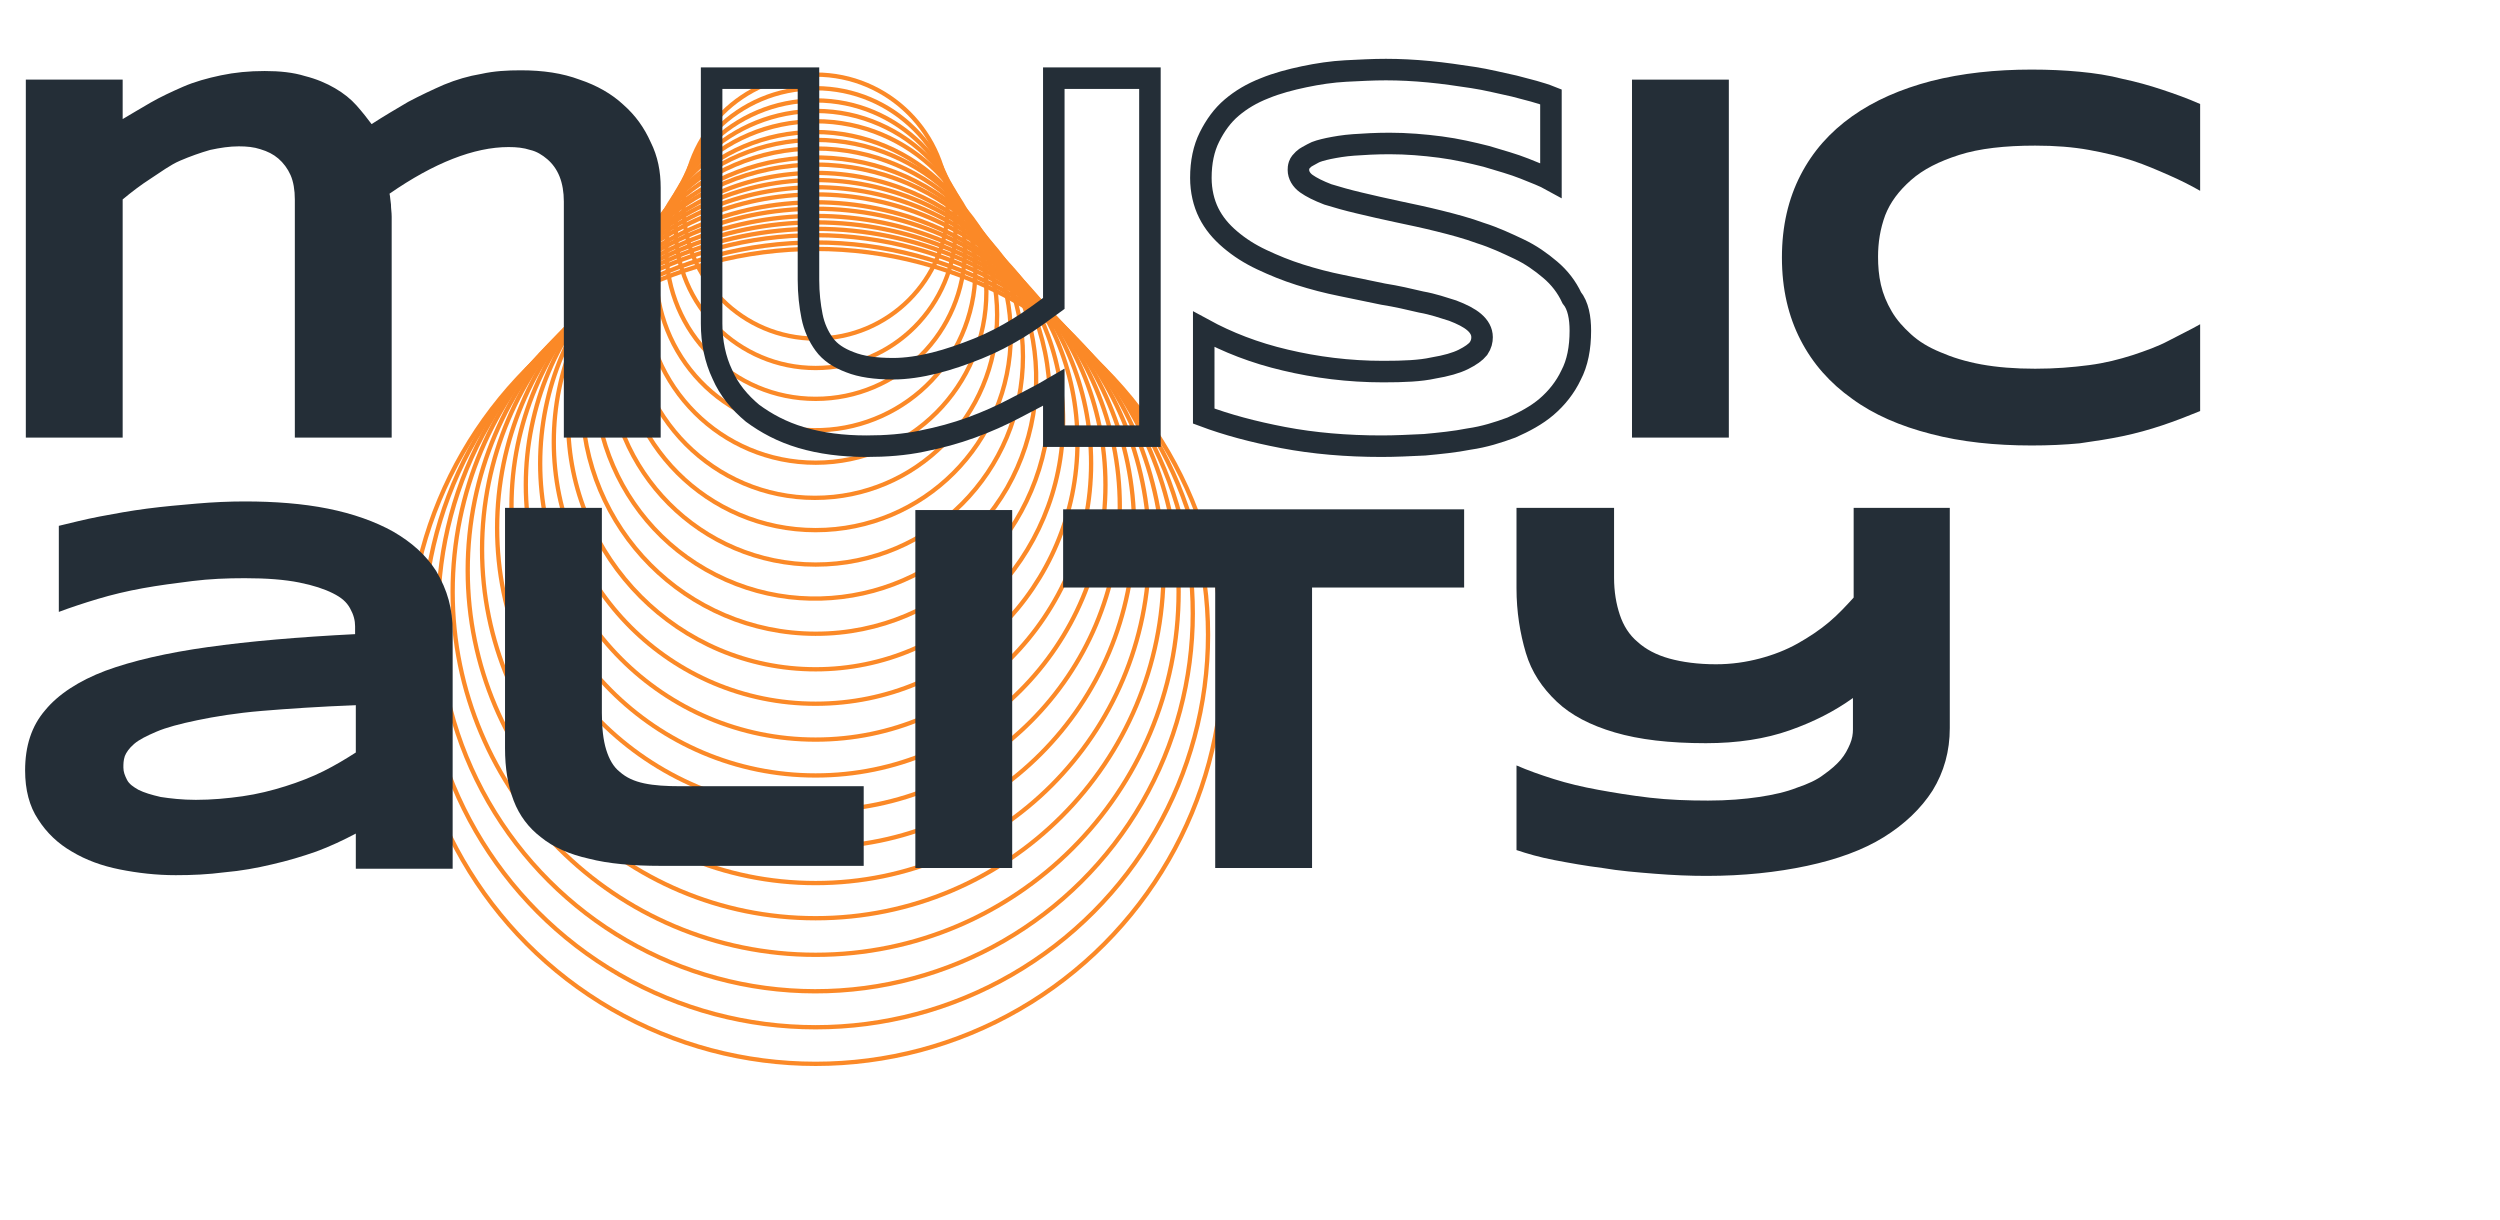 <?xml version="1.0" encoding="UTF-8"?> <!-- Generator: Adobe Illustrator 23.0.3, SVG Export Plug-In . SVG Version: 6.00 Build 0) --> <svg xmlns="http://www.w3.org/2000/svg" xmlns:xlink="http://www.w3.org/1999/xlink" id="Слой_1" x="0px" y="0px" viewBox="0 0 348.5 170.1" style="enable-background:new 0 0 348.5 170.1;" xml:space="preserve"> <style type="text/css"> .st0{opacity:0.9;} .st1{fill:none;stroke:#FB7C0F;stroke-width:0.6;stroke-miterlimit:10;} .st2{enable-background:new ;} .st3{fill:#242E37;} .st4{fill:none;stroke:#242E37;stroke-width:3;stroke-miterlimit:10;} </style> <title>Ресурс 2812</title> <g> <g id="Graphic_Element"> <g class="st0"> <ellipse class="st1" cx="113.7" cy="28.8" rx="18.4" ry="18.4"></ellipse> <ellipse class="st1" cx="113.7" cy="31.8" rx="19.5" ry="19.5"></ellipse> <ellipse class="st1" cx="113.7" cy="34.8" rx="20.8" ry="20.8"></ellipse> <path class="st1" d="M135.2,43.5c-3.2,11.9-15.4,18.9-27.3,15.7C96.1,56.1,89,43.9,92.2,32c3.2-11.9,15.4-18.9,27.2-15.8 C131.3,19.4,138.4,31.6,135.2,43.5C135.2,43.5,135.2,43.5,135.2,43.5z"></path> <ellipse transform="matrix(1 -1.221729e-03 1.221729e-03 1 -4.968976e-02 0.139)" class="st1" cx="113.7" cy="40.7" rx="23.8" ry="23.8"></ellipse> <ellipse class="st1" cx="113.6" cy="43.9" rx="25.4" ry="25.5"></ellipse> <ellipse class="st1" cx="113.7" cy="46.7" rx="27.2" ry="27.2"></ellipse> <ellipse class="st1" cx="113.7" cy="49.7" rx="28.9" ry="29"></ellipse> <path class="st1" d="M140.4,68c-8.5,14.7-27.3,19.8-42,11.4S78.5,52.1,87,37.4s27.3-19.8,42-11.4c0,0,0,0,0,0 C143.7,34.4,148.8,53.2,140.4,68C140.4,68,140.4,68,140.4,68z"></path> <ellipse transform="matrix(1.570732e-03 -1 1 1.570732e-03 57.852 169.258)" class="st1" cx="113.7" cy="55.7" rx="32.7" ry="32.6"></ellipse> <ellipse class="st1" cx="113.7" cy="58.7" rx="34.5" ry="34.6"></ellipse> <ellipse class="st1" cx="113.7" cy="61.6" rx="36.5" ry="36.5"></ellipse> <ellipse class="st1" cx="113.7" cy="64.6" rx="38.4" ry="38.5"></ellipse> <ellipse class="st1" cx="113.7" cy="67.6" rx="40.4" ry="40.5"></ellipse> <ellipse class="st1" cx="113.7" cy="70.6" rx="42.4" ry="42.4"></ellipse> <ellipse class="st1" cx="113.7" cy="73.6" rx="44.4" ry="44.5"></ellipse> <ellipse class="st1" cx="113.7" cy="76.6" rx="46.5" ry="46.5"></ellipse> <ellipse class="st1" cx="113.7" cy="79.5" rx="48.5" ry="48.5"></ellipse> <ellipse class="st1" cx="113.7" cy="82.5" rx="50.6" ry="50.6"></ellipse> <ellipse transform="matrix(1.221725e-03 -1 1 1.221725e-03 28.035 199.079)" class="st1" cx="113.7" cy="85.5" rx="52.7" ry="52.6"></ellipse> <ellipse class="st1" cx="113.7" cy="88.5" rx="54.7" ry="54.7"></ellipse> <ellipse class="st1" cx="113.7" cy="91.5" rx="56.8" ry="56.8"></ellipse> </g> <g class="st2"> <path class="st3" d="M92.1,26.2V61H78.6V28.1c0-1.3-0.2-2.5-0.6-3.5c-0.4-1-1-1.8-1.7-2.4c-0.7-0.6-1.5-1.1-2.4-1.3 c-0.9-0.3-1.9-0.4-3-0.4c-4.8,0-10.4,2.2-16.6,6.5c0.1,0.4,0.1,0.9,0.2,1.5c0,0.6,0.1,1.1,0.1,1.7V61H41.1V27.8 c0-1.3-0.2-2.5-0.6-3.4c-0.4-0.9-1-1.7-1.7-2.3s-1.5-1-2.5-1.3c-0.9-0.3-1.9-0.4-3-0.4c-1.3,0-2.6,0.2-4,0.5 c-1.4,0.4-2.8,0.9-4.2,1.5S22.4,24,21,24.9c-1.4,0.9-2.7,1.9-3.9,2.9V61H3.6V11.1h13.5v5.5c1.2-0.7,2.5-1.5,3.9-2.3 c1.4-0.8,2.9-1.5,4.5-2.2c1.6-0.7,3.4-1.2,5.3-1.6c1.9-0.4,3.9-0.6,6.1-0.6c2.1,0,4,0.2,5.6,0.7c1.6,0.4,3,1,4.2,1.7 c1.2,0.7,2.2,1.5,3,2.4c0.8,0.9,1.5,1.8,2.1,2.6c1.7-1.1,3.4-2.1,5.1-3.1c1.7-0.9,3.4-1.7,5-2.4c1.7-0.7,3.4-1.2,5.2-1.5 c1.8-0.4,3.6-0.5,5.5-0.5c3.1,0,5.8,0.4,8.2,1.3c2.4,0.8,4.5,2,6.1,3.5c1.7,1.5,2.9,3.2,3.8,5.2C91.7,21.8,92.1,23.9,92.1,26.2z"></path> </g> <g class="st2"> <path class="st4" d="M160.3,10.9v49.9h-13.4V54c-1.7,1-3.5,1.9-5.4,2.9c-1.9,1-3.9,1.9-6.1,2.7c-2.2,0.8-4.4,1.4-6.9,1.9 c-2.4,0.5-5,0.7-7.7,0.7c-3.4,0-6.4-0.4-9.1-1.2c-2.7-0.8-4.9-2-6.8-3.4c-1.8-1.5-3.3-3.3-4.2-5.4c-1-2.1-1.5-4.5-1.5-7.1V10.9 h13.5V39c0,1.9,0.2,3.6,0.5,5.1c0.3,1.5,0.9,2.8,1.7,3.9s2,1.9,3.6,2.5c1.5,0.6,3.5,0.9,6,0.9c1.8,0,3.8-0.3,5.8-0.8 c2-0.5,4-1.2,6-2c2-0.8,3.9-1.8,5.7-2.9c1.8-1.1,3.4-2.3,4.9-3.4V10.9H160.3z"></path> <path class="st4" d="M220.3,46.1c0,2.4-0.4,4.5-1.3,6.2c-0.8,1.7-2,3.2-3.4,4.4c-1.4,1.2-3.1,2.1-4.9,2.9 c-1.9,0.7-3.8,1.3-5.9,1.6c-2,0.4-4.1,0.6-6.2,0.8c-2.1,0.1-4.1,0.2-6,0.2c-4.9,0-9.5-0.4-13.7-1.2s-7.9-1.8-11.1-3V45.9 c3.3,1.8,7.1,3.3,11.4,4.3c4.2,1,8.8,1.6,13.6,1.6c2.9,0,5.2-0.1,7-0.5c1.8-0.3,3.2-0.7,4.2-1.2c1-0.5,1.7-1,2.1-1.5 c0.4-0.6,0.5-1.1,0.5-1.6c0-0.8-0.4-1.5-1.1-2.1c-0.7-0.6-1.7-1.1-3-1.6c-1.3-0.4-2.7-0.9-4.4-1.2c-1.7-0.4-3.4-0.8-5.3-1.1 c-1.9-0.4-3.8-0.8-5.8-1.2c-2-0.4-3.9-0.9-5.8-1.5s-3.6-1.3-5.3-2.1c-1.7-0.8-3.1-1.7-4.4-2.8c-1.3-1.1-2.3-2.3-3-3.7 c-0.7-1.4-1.1-3.1-1.1-4.9c0-2.2,0.4-4.1,1.2-5.7s1.8-3,3.1-4.1c1.3-1.1,2.8-2,4.6-2.7c1.7-0.7,3.6-1.2,5.5-1.6 c1.9-0.4,3.9-0.7,5.8-0.8c2-0.1,3.8-0.2,5.6-0.2c1.9,0,3.9,0.1,6,0.3s4.1,0.5,6.1,0.8c2,0.3,3.9,0.8,5.8,1.2 c1.9,0.5,3.6,0.9,5.1,1.5v11.6c-0.9-0.5-2.2-1-3.7-1.6s-3.3-1.1-5.3-1.7c-2-0.5-4.1-1-6.4-1.3s-4.7-0.5-7.1-0.5 c-1.9,0-3.6,0.1-5,0.2c-1.4,0.1-2.5,0.3-3.5,0.5c-0.9,0.2-1.7,0.4-2.2,0.7c-0.5,0.3-1,0.5-1.3,0.8c-0.3,0.3-0.5,0.5-0.6,0.8 s-0.1,0.5-0.1,0.7c0,0.7,0.4,1.4,1.1,1.9s1.7,1,3,1.5c1.3,0.4,2.7,0.8,4.4,1.2c1.7,0.4,3.4,0.8,5.3,1.2c1.9,0.4,3.8,0.8,5.8,1.3 c2,0.5,3.9,1,5.8,1.7c1.9,0.6,3.6,1.4,5.3,2.2c1.7,0.8,3.1,1.8,4.4,2.9c1.3,1.1,2.3,2.4,3,3.9C220,42.6,220.3,44.3,220.3,46.1z"></path> </g> <g class="st2"> <path class="st3" d="M227.5,61V11.1H241V61H227.5z"></path> <path class="st3" d="M262.8,30c-0.7,1.9-1,3.8-1,5.8c0,1.3,0.1,2.6,0.4,3.9c0.3,1.3,0.8,2.5,1.5,3.7s1.6,2.2,2.7,3.2 c1.1,1,2.4,1.8,4.1,2.5c1.6,0.7,3.5,1.3,5.7,1.7s4.7,0.6,7.5,0.6c2.8,0,5.2-0.2,7.5-0.5s4.2-0.8,6.1-1.4c1.8-0.6,3.5-1.2,5-2 s3-1.5,4.4-2.3v12.1c-1.7,0.7-3.5,1.4-5.3,2s-3.6,1.1-5.5,1.5c-1.9,0.4-3.9,0.7-6,1c-2.1,0.2-4.3,0.3-6.7,0.3 c-5.1,0-9.8-0.5-14-1.6c-4.3-1.1-8-2.7-11-4.9c-3.1-2.2-5.5-4.9-7.2-8.2c-1.7-3.3-2.6-7.1-2.6-11.5c0-4.4,0.9-8.2,2.6-11.5 c1.7-3.3,4.1-6,7.2-8.2c3.1-2.2,6.8-3.8,11-4.9c4.3-1.1,9-1.6,14-1.6c2.4,0,4.6,0.1,6.7,0.3s4.1,0.5,6,1c1.9,0.4,3.7,0.9,5.5,1.5 c1.8,0.6,3.5,1.2,5.3,2v12.1c-1.4-0.8-2.8-1.5-4.4-2.2s-3.2-1.4-5-2c-1.8-0.6-3.9-1.1-6.1-1.5c-2.2-0.4-4.7-0.6-7.5-0.6 c-4.2,0-7.8,0.4-10.6,1.3c-2.8,0.9-5,2-6.7,3.5S263.5,28.2,262.8,30z"></path> </g> <g class="st2"> <path class="st3" d="M63.1,88v33.1H49.6v-4.9c-1.7,0.9-3.6,1.8-5.5,2.5c-2,0.7-4,1.3-6.2,1.8c-2.1,0.5-4.3,0.9-6.6,1.1 c-2.3,0.3-4.5,0.4-6.8,0.4c-2.7,0-5.3-0.3-7.8-0.8c-2.5-0.5-4.7-1.3-6.7-2.5c-1.9-1.1-3.5-2.6-4.7-4.5c-1.2-1.8-1.8-4.1-1.8-6.8 c0-3.4,0.9-6.2,2.8-8.4c1.8-2.2,4.7-4.1,8.4-5.5c3.8-1.4,8.6-2.5,14.3-3.3s12.6-1.4,20.5-1.8v-1.1c0-0.8-0.2-1.6-0.7-2.5 s-1.2-1.5-2.4-2.1s-2.7-1.1-4.7-1.5c-2-0.4-4.5-0.6-7.6-0.6c-2.5,0-4.9,0.1-7.3,0.4c-2.4,0.3-4.7,0.6-6.9,1 c-2.2,0.4-4.3,0.9-6.3,1.5c-2,0.6-3.8,1.2-5.4,1.8v-12c1.7-0.4,3.6-0.9,5.7-1.3c2.1-0.4,4.3-0.8,6.6-1.1s4.6-0.5,6.9-0.7 s4.6-0.3,6.7-0.3c4.2,0,8.1,0.3,11.6,1c3.5,0.7,6.6,1.8,9.1,3.2c2.6,1.5,4.6,3.3,6,5.5C62.4,82.3,63.1,84.9,63.1,88z M49.7,98.3 c-5.2,0.2-9.6,0.5-13.2,0.8s-6.6,0.8-9,1.3c-2.4,0.5-4.3,1-5.7,1.6c-1.4,0.6-2.4,1.1-3.1,1.7c-0.7,0.6-1.1,1.2-1.3,1.7 c-0.2,0.6-0.2,1.1-0.2,1.6c0,0.6,0.2,1.1,0.5,1.7s0.9,1,1.6,1.4c0.8,0.4,1.8,0.7,3.1,1c1.3,0.2,3,0.4,4.9,0.4 c2.2,0,4.4-0.2,6.5-0.5c2.1-0.3,4.1-0.8,6-1.4s3.7-1.3,5.3-2.1s3.1-1.7,4.5-2.6V98.3z"></path> <path class="st3" d="M120.4,109.6v11.1H92.1c-3.9,0-7.3-0.3-10-1c-2.7-0.6-5-1.6-6.7-3c-1.7-1.3-3-3-3.8-5.1 c-0.8-2.1-1.2-4.5-1.2-7.3V70.8h13.5v28.6c0,2.1,0.2,3.8,0.6,5.1s1,2.4,1.9,3.1c0.9,0.8,2,1.3,3.4,1.6c1.4,0.3,3.1,0.4,5.1,0.4 H120.4z"></path> <path class="st3" d="M127.6,121V71.1h13.5V121H127.6z"></path> <path class="st3" d="M204.1,71v10.9h-21.2V121h-13.5V81.9h-21.2V71H204.1z"></path> <path class="st3" d="M271.8,70.8v30.7c0,3.2-0.8,6.1-2.4,8.7c-1.6,2.5-3.9,4.7-6.8,6.5c-2.9,1.8-6.5,3.1-10.7,4 c-4.2,0.9-8.9,1.4-14,1.4c-2.3,0-4.7-0.1-7.2-0.3c-2.5-0.2-5-0.4-7.3-0.8c-2.4-0.3-4.6-0.7-6.7-1.1s-3.8-0.9-5.3-1.4v-11.8 c1.6,0.7,3.3,1.3,5.2,1.9s4,1.1,6.2,1.5c2.2,0.4,4.6,0.8,7.2,1.1c2.6,0.3,5.3,0.4,8.1,0.4c2.7,0,5.1-0.2,7.1-0.5s3.8-0.7,5.3-1.3 c1.5-0.5,2.8-1.1,3.7-1.8c1-0.7,1.8-1.4,2.4-2.1c0.6-0.7,1-1.5,1.3-2.2c0.3-0.7,0.4-1.4,0.4-2v-4.4c-2.5,1.8-5.4,3.3-8.8,4.5 c-3.4,1.2-7.3,1.8-11.7,1.8c-5.1,0-9.3-0.5-12.7-1.5s-6.1-2.4-8.1-4.3s-3.5-4.1-4.3-6.8s-1.3-5.7-1.3-9V70.8h13.6v9.7 c0,2,0.3,3.7,0.8,5.2c0.5,1.5,1.3,2.8,2.5,3.8c1.1,1,2.6,1.8,4.4,2.3s4,0.8,6.5,0.8c2.2,0,4.2-0.3,6.1-0.8 c1.9-0.5,3.7-1.2,5.3-2.1c1.6-0.9,3.1-1.9,4.4-3c1.3-1.1,2.4-2.3,3.4-3.4V70.8H271.8z"></path> </g> </g> </g> </svg> 